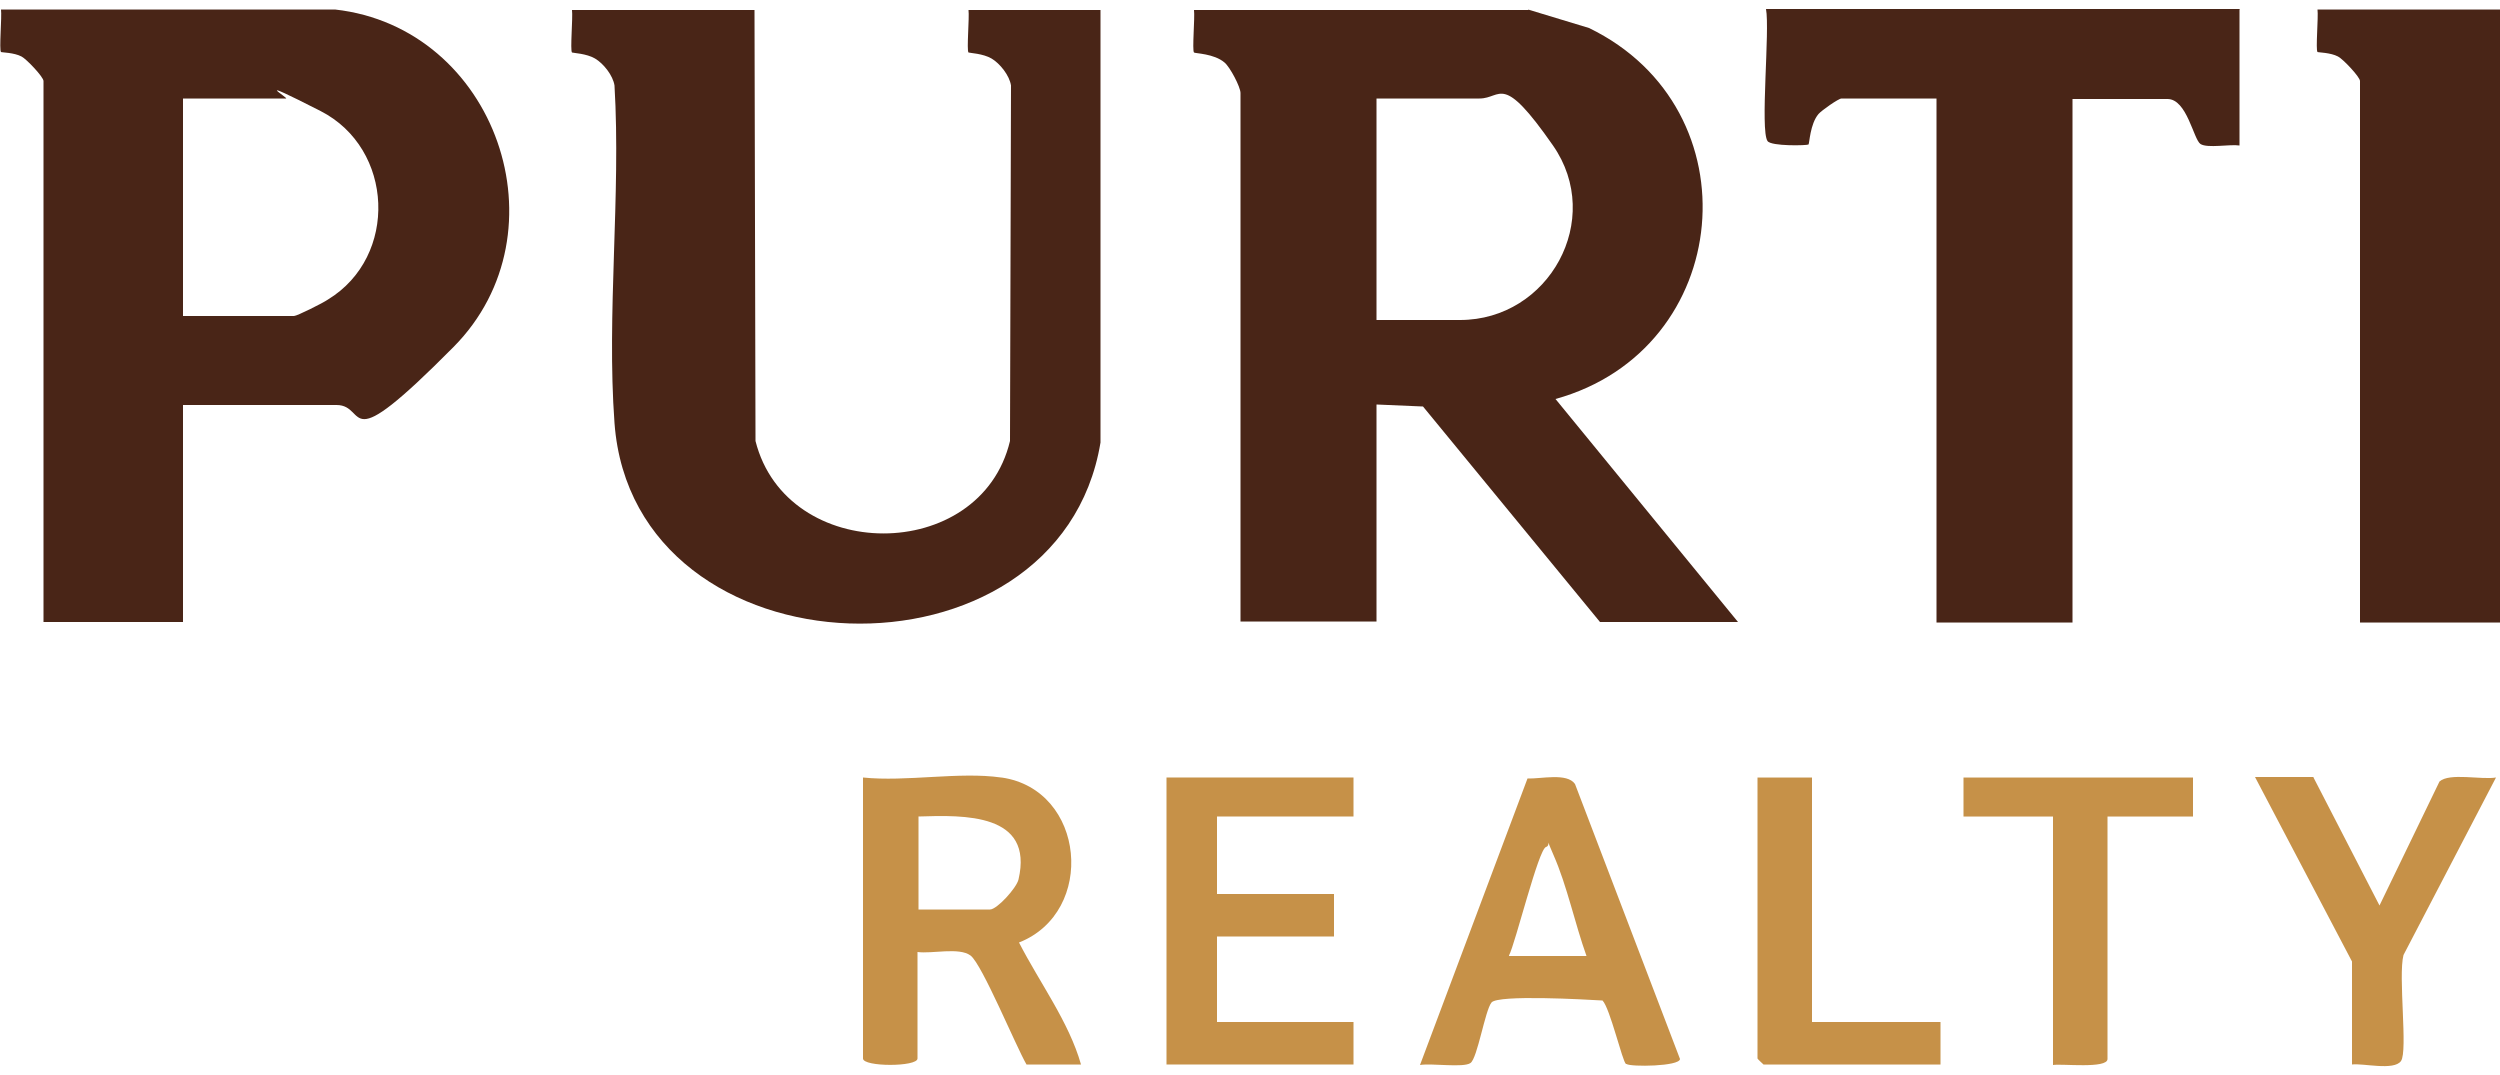 <?xml version="1.0" encoding="UTF-8"?>
<svg xmlns="http://www.w3.org/2000/svg" id="Layer_1" version="1.1" viewBox="0 0 500 215">
  <defs>
    <style>
      .st0 {
        fill: #c69148;
      }

      .st1 {
        fill: #492517;
      }
    </style>
  </defs>
  <g id="b3ImG2">
    <g>
      <path class="st1" d="M305.6,1.9l12.2,3.7c33.4,16.2,29,64.3-6.7,74.2l36.5,44.6h-27.6l-35.4-43.1-9.3-.4v43.4h-27.2V18.6c0-1.2-2.1-5.2-3.2-6.1-2.1-1.8-5.9-1.8-6.1-2-.4-.4.2-7,0-8.5h66.9ZM275.3,64h16.7c17.8,0,28.9-20.1,18.6-34.9s-10.2-9.4-14.7-9.4h-20.6v44.2Z"></path>
      <path class="st1" d="M67,1.9c32.2,3.6,46.5,44.5,23.7,67.5s-16.9,11.6-23.4,11.6h-30.7v43.4H8.7V16.2c0-.8-3.4-4.4-4.4-4.9-1.5-.8-4-.8-4.1-.9-.4-.4.2-7.1,0-8.5h66.9ZM36.6,63.2h22.2c.6,0,5.8-2.6,6.8-3.3,14.1-8.6,13.2-30.2-1.5-37.7s-6.2-2.5-6.9-2.5h-20.6v43.4Z"></path>
      <path class="st1" d="M150.9,1.9l.2,86.3c6.2,24.6,45,24.7,50.9,0l.2-71.1c-.3-2-2.2-4.4-3.9-5.4s-4.4-1.1-4.6-1.2c-.4-.4.2-7,0-8.5h26.4v86.5c-8.3,50.2-93.4,47.6-97.2-3.9-1.6-21.8,1.3-45.5,0-67.5-.3-2-2.2-4.4-3.9-5.4s-4.4-1.1-4.6-1.2c-.4-.4.2-7,0-8.5h36.5Z"></path>
      <path class="st1" d="M447.9,1.9v27.2c-1.9-.3-6.4.6-7.8-.3s-2.7-9-6.6-9h-19v104.7h-27.2V19.7h-19c-.6,0-4,2.4-4.6,3.1-1.7,2-1.8,5.9-2,6.1s-7.5.4-8.2-.7c-1.5-2.2.5-22.2-.3-26.4h94.8Z"></path>
      <path class="st1" d="M463.5,1.9h36.5v122.6h-28V16.2c0-.8-3.4-4.4-4.4-4.9-1.5-.8-4-.8-4.1-.9-.4-.4.2-7,0-8.5Z"></path>
      <path class="st0" d="M200.3,155.5c16.8,2.4,19,26.9,3.5,33,4.1,8,10,15.9,12.4,24.4h-10.9c-2.1-3.6-8.9-20.1-11.2-21.8s-7.7-.3-10.6-.7v21.3c0,1.7-10.9,1.7-10.9,0v-56.2c8.6.9,19.3-1.2,27.6,0ZM183.6,181.9h14.4c1.4,0,5.3-4.3,5.7-6,3.1-13.3-10.9-12.9-20-12.6v18.6Z"></path>
      <path class="st0" d="M325.2,212.8c-.7-.4-3.2-11.2-4.7-12.7-3.4-.2-20.9-1.2-22.2.4s-2.8,11.1-4.2,12.1-7.8,0-10.1.4l21.5-57.3c2.7.1,7.9-1.2,9.5,1.1l21,55c-.1,1.5-9.9,1.6-10.7,1ZM301.8,191.2h15.5c-2.3-6.4-3.9-14.1-6.6-20.2s0-2-1.5-1.6-6.1,19.2-7.4,21.7Z"></path>
      <polygon class="st0" points="270.7 155.5 270.7 163.3 243.4 163.3 243.4 178.8 266.8 178.8 266.8 187.3 243.4 187.3 243.4 204.4 270.7 204.4 270.7 212.9 233.3 212.9 233.3 155.5 270.7 155.5"></polygon>
      <path class="st0" d="M462.7,155.5l13.2,25.6,12-24.8c2-1.8,8.4-.3,11.3-.8l-18.5,35.5c-1.1,4.2.9,19.2-.5,21.2s-7.6.4-9.8.7v-20.6l-19.4-36.9h11.7Z"></path>
      <path class="st0" d="M438.6,155.5v7.8h-17.1v48.5c0,2-9.2.9-10.9,1.2v-49.7h-17.9v-7.8h45.9Z"></path>
      <path class="st0" d="M362.4,155.5v48.9h25.7v8.5h-35.4c0,0-1.2-1.1-1.2-1.2v-56.2h10.9Z"></path>
    </g>
  </g>
</svg>
